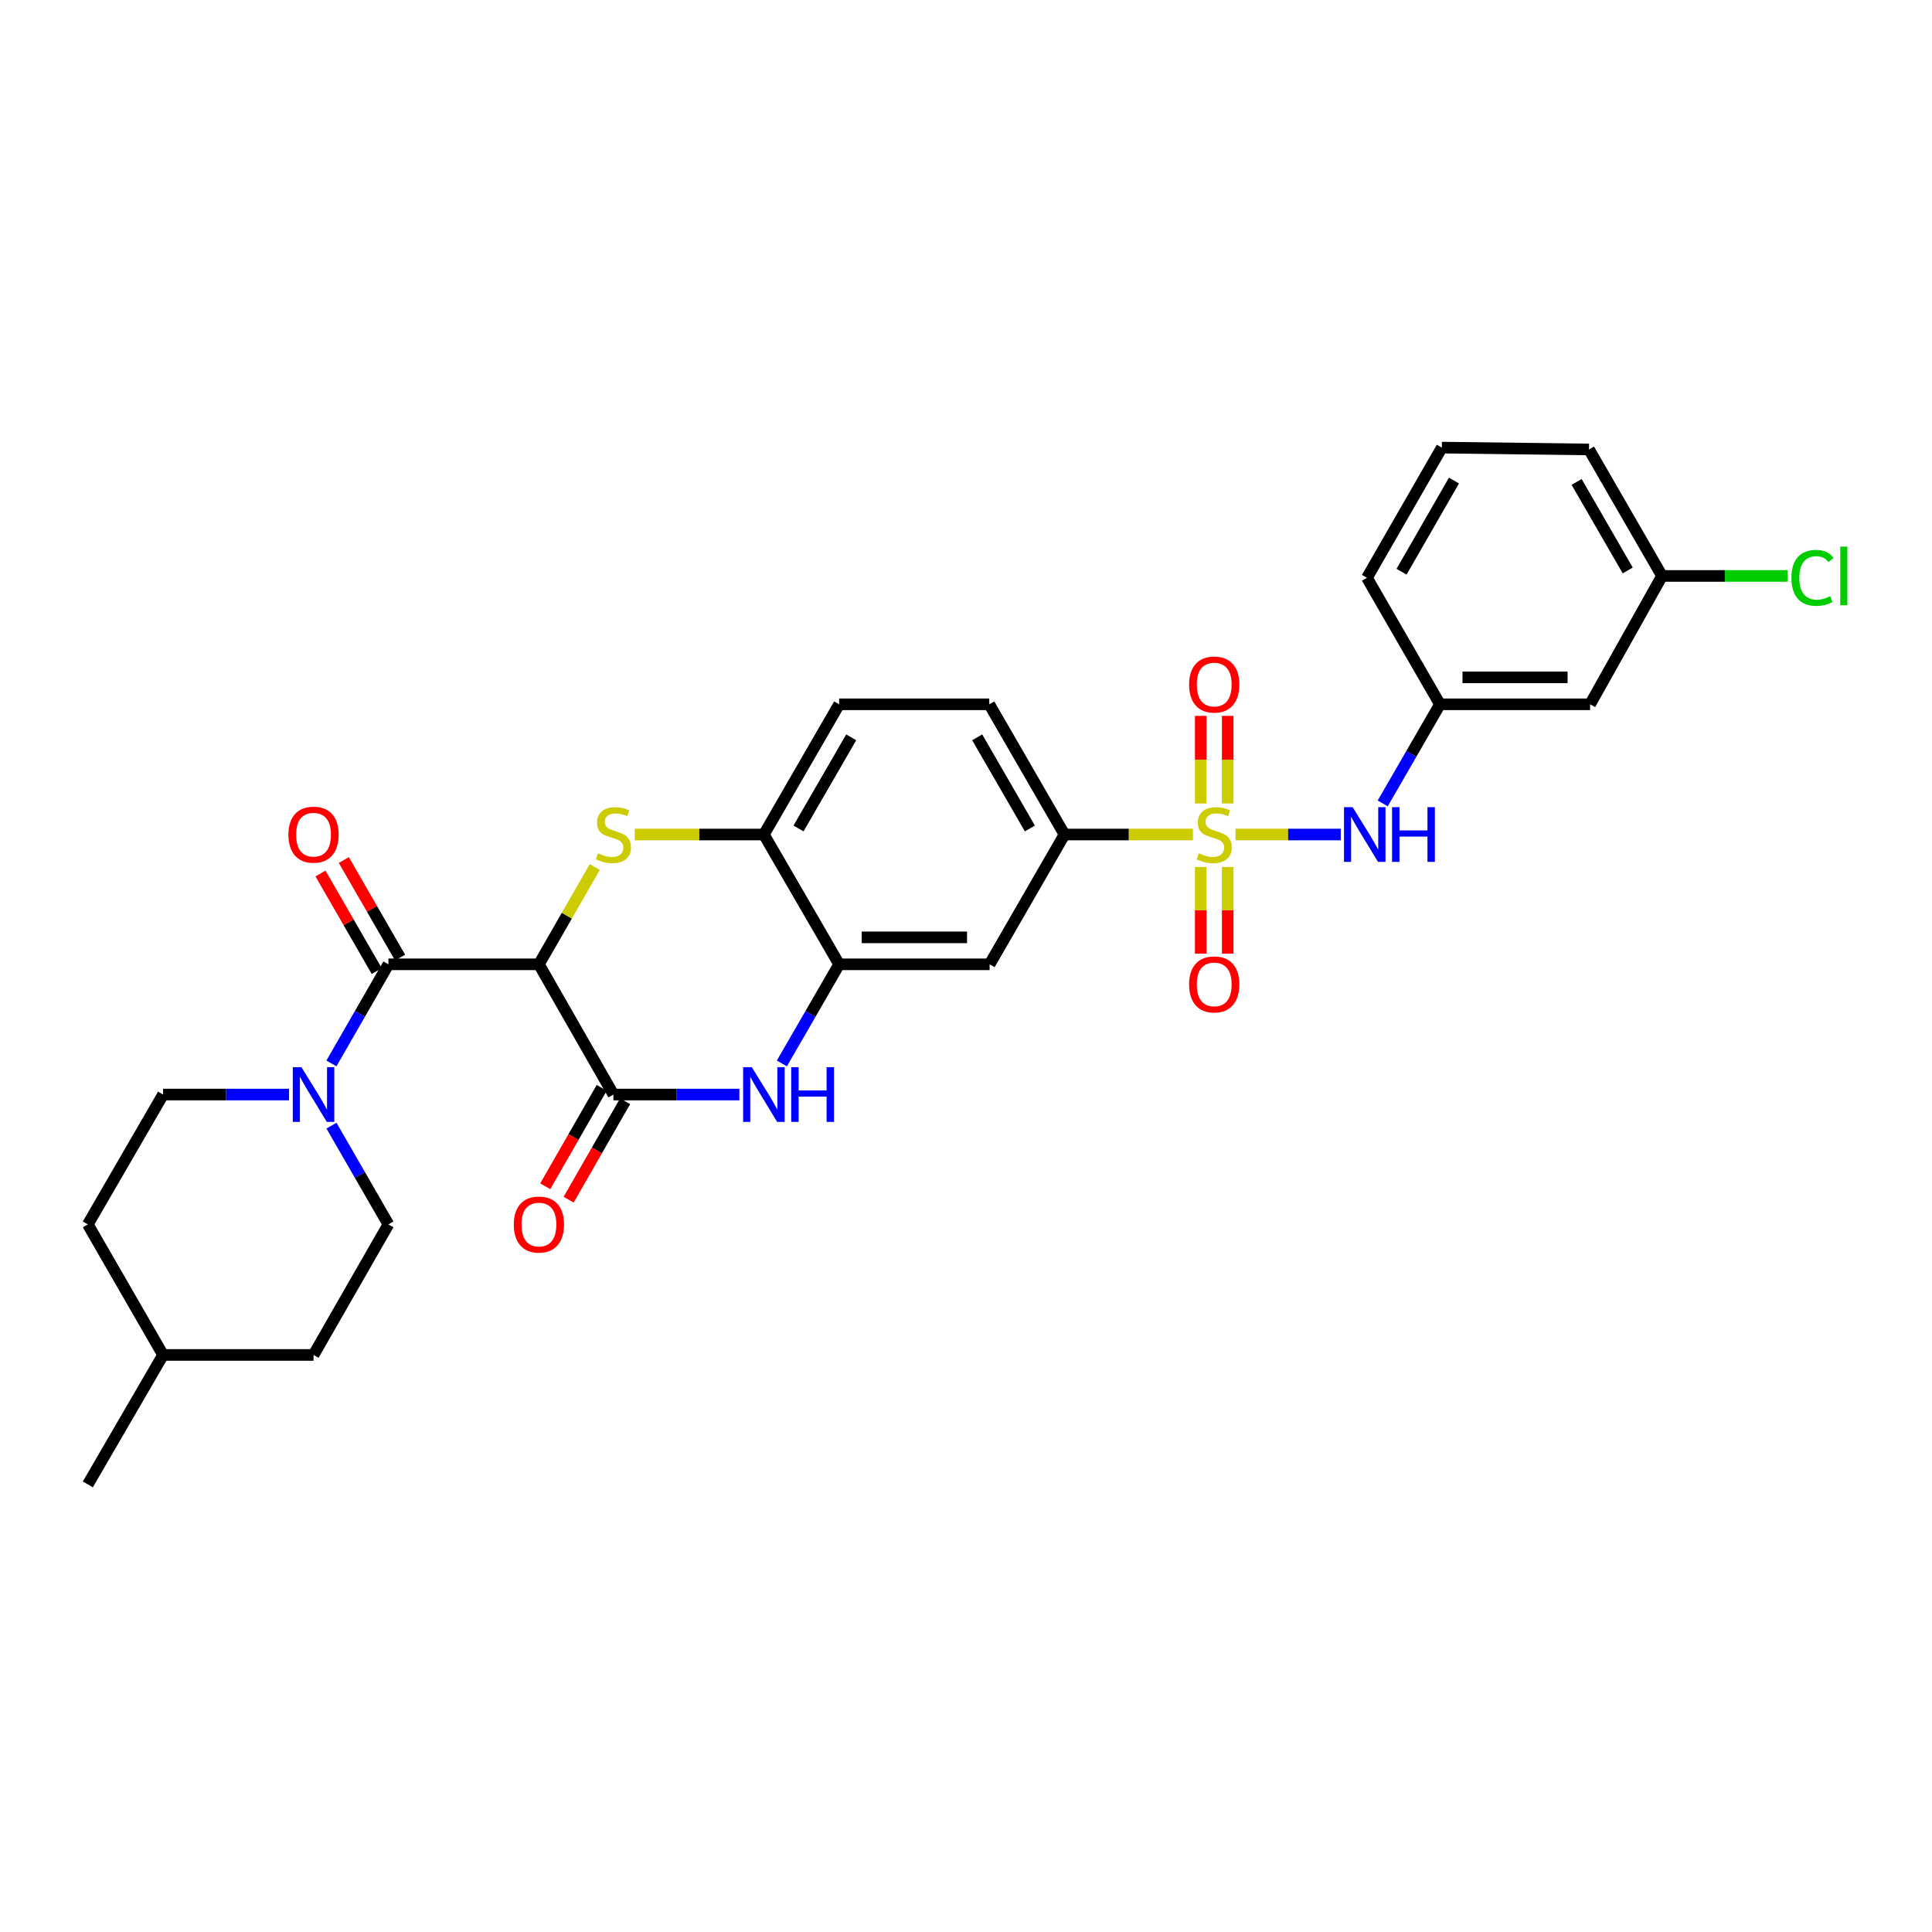 <?xml version='1.0' encoding='iso-8859-1'?>
<svg version='1.1' baseProfile='full'
              xmlns='http://www.w3.org/2000/svg'
                      xmlns:rdkit='http://www.rdkit.org/xml'
                      xmlns:xlink='http://www.w3.org/1999/xlink'
                  xml:space='preserve'
width='1000px' height='1000px' viewBox='0 0 1000 1000'>
<!-- END OF HEADER -->
<rect style='opacity:1.0;fill:#FFFFFF;stroke:none' width='1000' height='1000' x='0' y='0'> </rect>
<path class='bond-7' d='M 617.462,431.945 L 584.222,431.945' style='fill:none;fill-rule:evenodd;stroke:#CCCC00;stroke-width:6px;stroke-linecap:butt;stroke-linejoin:miter;stroke-opacity:1' />
<path class='bond-7' d='M 584.222,431.945 L 550.982,431.945' style='fill:none;fill-rule:evenodd;stroke:#000000;stroke-width:6px;stroke-linecap:butt;stroke-linejoin:miter;stroke-opacity:1' />
<path class='bond-8' d='M 639.507,431.945 L 666.741,431.945' style='fill:none;fill-rule:evenodd;stroke:#CCCC00;stroke-width:6px;stroke-linecap:butt;stroke-linejoin:miter;stroke-opacity:1' />
<path class='bond-8' d='M 666.741,431.945 L 693.975,431.945' style='fill:none;fill-rule:evenodd;stroke:#0000FF;stroke-width:6px;stroke-linecap:butt;stroke-linejoin:miter;stroke-opacity:1' />
<path class='bond-11' d='M 621.502,448.762 L 621.502,471.184' style='fill:none;fill-rule:evenodd;stroke:#CCCC00;stroke-width:6px;stroke-linecap:butt;stroke-linejoin:miter;stroke-opacity:1' />
<path class='bond-11' d='M 621.502,471.184 L 621.502,493.605' style='fill:none;fill-rule:evenodd;stroke:#FF0000;stroke-width:6px;stroke-linecap:butt;stroke-linejoin:miter;stroke-opacity:1' />
<path class='bond-11' d='M 635.456,448.762 L 635.456,471.184' style='fill:none;fill-rule:evenodd;stroke:#CCCC00;stroke-width:6px;stroke-linecap:butt;stroke-linejoin:miter;stroke-opacity:1' />
<path class='bond-11' d='M 635.456,471.184 L 635.456,493.605' style='fill:none;fill-rule:evenodd;stroke:#FF0000;stroke-width:6px;stroke-linecap:butt;stroke-linejoin:miter;stroke-opacity:1' />
<path class='bond-12' d='M 635.456,415.882 L 635.456,393.211' style='fill:none;fill-rule:evenodd;stroke:#CCCC00;stroke-width:6px;stroke-linecap:butt;stroke-linejoin:miter;stroke-opacity:1' />
<path class='bond-12' d='M 635.456,393.211 L 635.456,370.539' style='fill:none;fill-rule:evenodd;stroke:#FF0000;stroke-width:6px;stroke-linecap:butt;stroke-linejoin:miter;stroke-opacity:1' />
<path class='bond-12' d='M 621.502,415.882 L 621.502,393.211' style='fill:none;fill-rule:evenodd;stroke:#CCCC00;stroke-width:6px;stroke-linecap:butt;stroke-linejoin:miter;stroke-opacity:1' />
<path class='bond-12' d='M 621.502,393.211 L 621.502,370.539' style='fill:none;fill-rule:evenodd;stroke:#FF0000;stroke-width:6px;stroke-linecap:butt;stroke-linejoin:miter;stroke-opacity:1' />
<path class='bond-0' d='M 278.939,499.132 L 293.396,473.947' style='fill:none;fill-rule:evenodd;stroke:#000000;stroke-width:6px;stroke-linecap:butt;stroke-linejoin:miter;stroke-opacity:1' />
<path class='bond-0' d='M 293.396,473.947 L 307.852,448.761' style='fill:none;fill-rule:evenodd;stroke:#CCCC00;stroke-width:6px;stroke-linecap:butt;stroke-linejoin:miter;stroke-opacity:1' />
<path class='bond-3' d='M 278.939,499.132 L 201.046,499.132' style='fill:none;fill-rule:evenodd;stroke:#000000;stroke-width:6px;stroke-linecap:butt;stroke-linejoin:miter;stroke-opacity:1' />
<path class='bond-32' d='M 278.939,499.132 L 317.505,566.536' style='fill:none;fill-rule:evenodd;stroke:#000000;stroke-width:6px;stroke-linecap:butt;stroke-linejoin:miter;stroke-opacity:1' />
<path class='bond-1' d='M 328.532,431.945 L 361.961,431.945' style='fill:none;fill-rule:evenodd;stroke:#CCCC00;stroke-width:6px;stroke-linecap:butt;stroke-linejoin:miter;stroke-opacity:1' />
<path class='bond-1' d='M 361.961,431.945 L 395.39,431.945' style='fill:none;fill-rule:evenodd;stroke:#000000;stroke-width:6px;stroke-linecap:butt;stroke-linejoin:miter;stroke-opacity:1' />
<path class='bond-2' d='M 317.505,566.536 L 350.104,566.536' style='fill:none;fill-rule:evenodd;stroke:#000000;stroke-width:6px;stroke-linecap:butt;stroke-linejoin:miter;stroke-opacity:1' />
<path class='bond-2' d='M 350.104,566.536 L 382.703,566.536' style='fill:none;fill-rule:evenodd;stroke:#0000FF;stroke-width:6px;stroke-linecap:butt;stroke-linejoin:miter;stroke-opacity:1' />
<path class='bond-13' d='M 311.454,563.063 L 296.836,588.536' style='fill:none;fill-rule:evenodd;stroke:#000000;stroke-width:6px;stroke-linecap:butt;stroke-linejoin:miter;stroke-opacity:1' />
<path class='bond-13' d='M 296.836,588.536 L 282.217,614.009' style='fill:none;fill-rule:evenodd;stroke:#FF0000;stroke-width:6px;stroke-linecap:butt;stroke-linejoin:miter;stroke-opacity:1' />
<path class='bond-13' d='M 323.557,570.009 L 308.938,595.481' style='fill:none;fill-rule:evenodd;stroke:#000000;stroke-width:6px;stroke-linecap:butt;stroke-linejoin:miter;stroke-opacity:1' />
<path class='bond-13' d='M 308.938,595.481 L 294.32,620.954' style='fill:none;fill-rule:evenodd;stroke:#FF0000;stroke-width:6px;stroke-linecap:butt;stroke-linejoin:miter;stroke-opacity:1' />
<path class='bond-5' d='M 201.046,499.132 L 186.296,524.782' style='fill:none;fill-rule:evenodd;stroke:#000000;stroke-width:6px;stroke-linecap:butt;stroke-linejoin:miter;stroke-opacity:1' />
<path class='bond-5' d='M 186.296,524.782 L 171.546,550.432' style='fill:none;fill-rule:evenodd;stroke:#0000FF;stroke-width:6px;stroke-linecap:butt;stroke-linejoin:miter;stroke-opacity:1' />
<path class='bond-14' d='M 207.089,495.645 L 192.526,470.401' style='fill:none;fill-rule:evenodd;stroke:#000000;stroke-width:6px;stroke-linecap:butt;stroke-linejoin:miter;stroke-opacity:1' />
<path class='bond-14' d='M 192.526,470.401 L 177.963,445.157' style='fill:none;fill-rule:evenodd;stroke:#FF0000;stroke-width:6px;stroke-linecap:butt;stroke-linejoin:miter;stroke-opacity:1' />
<path class='bond-14' d='M 195.003,502.618 L 180.44,477.374' style='fill:none;fill-rule:evenodd;stroke:#000000;stroke-width:6px;stroke-linecap:butt;stroke-linejoin:miter;stroke-opacity:1' />
<path class='bond-14' d='M 180.44,477.374 L 165.876,452.13' style='fill:none;fill-rule:evenodd;stroke:#FF0000;stroke-width:6px;stroke-linecap:butt;stroke-linejoin:miter;stroke-opacity:1' />
<path class='bond-4' d='M 404.696,550.43 L 419.517,524.781' style='fill:none;fill-rule:evenodd;stroke:#0000FF;stroke-width:6px;stroke-linecap:butt;stroke-linejoin:miter;stroke-opacity:1' />
<path class='bond-4' d='M 419.517,524.781 L 434.337,499.132' style='fill:none;fill-rule:evenodd;stroke:#000000;stroke-width:6px;stroke-linecap:butt;stroke-linejoin:miter;stroke-opacity:1' />
<path class='bond-16' d='M 171.571,582.635 L 186.309,608.187' style='fill:none;fill-rule:evenodd;stroke:#0000FF;stroke-width:6px;stroke-linecap:butt;stroke-linejoin:miter;stroke-opacity:1' />
<path class='bond-16' d='M 186.309,608.187 L 201.046,633.739' style='fill:none;fill-rule:evenodd;stroke:#000000;stroke-width:6px;stroke-linecap:butt;stroke-linejoin:miter;stroke-opacity:1' />
<path class='bond-17' d='M 149.599,566.536 L 117,566.536' style='fill:none;fill-rule:evenodd;stroke:#0000FF;stroke-width:6px;stroke-linecap:butt;stroke-linejoin:miter;stroke-opacity:1' />
<path class='bond-17' d='M 117,566.536 L 84.401,566.536' style='fill:none;fill-rule:evenodd;stroke:#000000;stroke-width:6px;stroke-linecap:butt;stroke-linejoin:miter;stroke-opacity:1' />
<path class='bond-6' d='M 434.337,499.132 L 512.222,499.132' style='fill:none;fill-rule:evenodd;stroke:#000000;stroke-width:6px;stroke-linecap:butt;stroke-linejoin:miter;stroke-opacity:1' />
<path class='bond-6' d='M 446.019,485.178 L 500.539,485.178' style='fill:none;fill-rule:evenodd;stroke:#000000;stroke-width:6px;stroke-linecap:butt;stroke-linejoin:miter;stroke-opacity:1' />
<path class='bond-30' d='M 434.337,499.132 L 395.39,431.945' style='fill:none;fill-rule:evenodd;stroke:#000000;stroke-width:6px;stroke-linecap:butt;stroke-linejoin:miter;stroke-opacity:1' />
<path class='bond-10' d='M 550.982,431.945 L 512.222,499.132' style='fill:none;fill-rule:evenodd;stroke:#000000;stroke-width:6px;stroke-linecap:butt;stroke-linejoin:miter;stroke-opacity:1' />
<path class='bond-18' d='M 550.982,431.945 L 512.043,364.548' style='fill:none;fill-rule:evenodd;stroke:#000000;stroke-width:6px;stroke-linecap:butt;stroke-linejoin:miter;stroke-opacity:1' />
<path class='bond-18' d='M 533.059,428.816 L 505.802,381.638' style='fill:none;fill-rule:evenodd;stroke:#000000;stroke-width:6px;stroke-linecap:butt;stroke-linejoin:miter;stroke-opacity:1' />
<path class='bond-15' d='M 715.693,415.839 L 730.509,390.194' style='fill:none;fill-rule:evenodd;stroke:#0000FF;stroke-width:6px;stroke-linecap:butt;stroke-linejoin:miter;stroke-opacity:1' />
<path class='bond-15' d='M 730.509,390.194 L 745.326,364.548' style='fill:none;fill-rule:evenodd;stroke:#000000;stroke-width:6px;stroke-linecap:butt;stroke-linejoin:miter;stroke-opacity:1' />
<path class='bond-9' d='M 395.39,431.945 L 434.337,364.548' style='fill:none;fill-rule:evenodd;stroke:#000000;stroke-width:6px;stroke-linecap:butt;stroke-linejoin:miter;stroke-opacity:1' />
<path class='bond-9' d='M 413.314,428.817 L 440.576,381.639' style='fill:none;fill-rule:evenodd;stroke:#000000;stroke-width:6px;stroke-linecap:butt;stroke-linejoin:miter;stroke-opacity:1' />
<path class='bond-20' d='M 745.326,364.548 L 823.033,364.548' style='fill:none;fill-rule:evenodd;stroke:#000000;stroke-width:6px;stroke-linecap:butt;stroke-linejoin:miter;stroke-opacity:1' />
<path class='bond-20' d='M 756.982,350.595 L 811.377,350.595' style='fill:none;fill-rule:evenodd;stroke:#000000;stroke-width:6px;stroke-linecap:butt;stroke-linejoin:miter;stroke-opacity:1' />
<path class='bond-27' d='M 745.326,364.548 L 707.527,299.074' style='fill:none;fill-rule:evenodd;stroke:#000000;stroke-width:6px;stroke-linecap:butt;stroke-linejoin:miter;stroke-opacity:1' />
<path class='bond-22' d='M 201.046,633.739 L 162.286,701.321' style='fill:none;fill-rule:evenodd;stroke:#000000;stroke-width:6px;stroke-linecap:butt;stroke-linejoin:miter;stroke-opacity:1' />
<path class='bond-23' d='M 84.401,566.536 L 45.455,633.739' style='fill:none;fill-rule:evenodd;stroke:#000000;stroke-width:6px;stroke-linecap:butt;stroke-linejoin:miter;stroke-opacity:1' />
<path class='bond-19' d='M 512.043,364.548 L 434.337,364.548' style='fill:none;fill-rule:evenodd;stroke:#000000;stroke-width:6px;stroke-linecap:butt;stroke-linejoin:miter;stroke-opacity:1' />
<path class='bond-21' d='M 823.033,364.548 L 860.266,298.113' style='fill:none;fill-rule:evenodd;stroke:#000000;stroke-width:6px;stroke-linecap:butt;stroke-linejoin:miter;stroke-opacity:1' />
<path class='bond-24' d='M 860.266,298.113 L 892.775,298.113' style='fill:none;fill-rule:evenodd;stroke:#000000;stroke-width:6px;stroke-linecap:butt;stroke-linejoin:miter;stroke-opacity:1' />
<path class='bond-24' d='M 892.775,298.113 L 925.284,298.113' style='fill:none;fill-rule:evenodd;stroke:#00CC00;stroke-width:6px;stroke-linecap:butt;stroke-linejoin:miter;stroke-opacity:1' />
<path class='bond-31' d='M 860.266,298.113 L 822.467,232.639' style='fill:none;fill-rule:evenodd;stroke:#000000;stroke-width:6px;stroke-linecap:butt;stroke-linejoin:miter;stroke-opacity:1' />
<path class='bond-31' d='M 842.511,295.269 L 816.052,249.437' style='fill:none;fill-rule:evenodd;stroke:#000000;stroke-width:6px;stroke-linecap:butt;stroke-linejoin:miter;stroke-opacity:1' />
<path class='bond-33' d='M 162.286,701.321 L 84.401,701.321' style='fill:none;fill-rule:evenodd;stroke:#000000;stroke-width:6px;stroke-linecap:butt;stroke-linejoin:miter;stroke-opacity:1' />
<path class='bond-25' d='M 45.455,633.739 L 84.401,701.321' style='fill:none;fill-rule:evenodd;stroke:#000000;stroke-width:6px;stroke-linecap:butt;stroke-linejoin:miter;stroke-opacity:1' />
<path class='bond-29' d='M 84.401,701.321 L 45.455,768.322' style='fill:none;fill-rule:evenodd;stroke:#000000;stroke-width:6px;stroke-linecap:butt;stroke-linejoin:miter;stroke-opacity:1' />
<path class='bond-26' d='M 746.287,231.678 L 707.527,299.074' style='fill:none;fill-rule:evenodd;stroke:#000000;stroke-width:6px;stroke-linecap:butt;stroke-linejoin:miter;stroke-opacity:1' />
<path class='bond-26' d='M 752.569,248.744 L 725.437,295.921' style='fill:none;fill-rule:evenodd;stroke:#000000;stroke-width:6px;stroke-linecap:butt;stroke-linejoin:miter;stroke-opacity:1' />
<path class='bond-28' d='M 746.287,231.678 L 822.467,232.639' style='fill:none;fill-rule:evenodd;stroke:#000000;stroke-width:6px;stroke-linecap:butt;stroke-linejoin:miter;stroke-opacity:1' />
<path  class='atom-0' d='M 620.479 441.665
Q 620.799 441.785, 622.119 442.345
Q 623.439 442.905, 624.879 443.265
Q 626.359 443.585, 627.799 443.585
Q 630.479 443.585, 632.039 442.305
Q 633.599 440.985, 633.599 438.705
Q 633.599 437.145, 632.799 436.185
Q 632.039 435.225, 630.839 434.705
Q 629.639 434.185, 627.639 433.585
Q 625.119 432.825, 623.599 432.105
Q 622.119 431.385, 621.039 429.865
Q 619.999 428.345, 619.999 425.785
Q 619.999 422.225, 622.399 420.025
Q 624.839 417.825, 629.639 417.825
Q 632.919 417.825, 636.639 419.385
L 635.719 422.465
Q 632.319 421.065, 629.759 421.065
Q 626.999 421.065, 625.479 422.225
Q 623.959 423.345, 623.999 425.305
Q 623.999 426.825, 624.759 427.745
Q 625.559 428.665, 626.679 429.185
Q 627.839 429.705, 629.759 430.305
Q 632.319 431.105, 633.839 431.905
Q 635.359 432.705, 636.439 434.345
Q 637.559 435.945, 637.559 438.705
Q 637.559 442.625, 634.919 444.745
Q 632.319 446.825, 627.959 446.825
Q 625.439 446.825, 623.519 446.265
Q 621.639 445.745, 619.399 444.825
L 620.479 441.665
' fill='#CCCC00'/>
<path  class='atom-2' d='M 309.505 441.665
Q 309.825 441.785, 311.145 442.345
Q 312.465 442.905, 313.905 443.265
Q 315.385 443.585, 316.825 443.585
Q 319.505 443.585, 321.065 442.305
Q 322.625 440.985, 322.625 438.705
Q 322.625 437.145, 321.825 436.185
Q 321.065 435.225, 319.865 434.705
Q 318.665 434.185, 316.665 433.585
Q 314.145 432.825, 312.625 432.105
Q 311.145 431.385, 310.065 429.865
Q 309.025 428.345, 309.025 425.785
Q 309.025 422.225, 311.425 420.025
Q 313.865 417.825, 318.665 417.825
Q 321.945 417.825, 325.665 419.385
L 324.745 422.465
Q 321.345 421.065, 318.785 421.065
Q 316.025 421.065, 314.505 422.225
Q 312.985 423.345, 313.025 425.305
Q 313.025 426.825, 313.785 427.745
Q 314.585 428.665, 315.705 429.185
Q 316.865 429.705, 318.785 430.305
Q 321.345 431.105, 322.865 431.905
Q 324.385 432.705, 325.465 434.345
Q 326.585 435.945, 326.585 438.705
Q 326.585 442.625, 323.945 444.745
Q 321.345 446.825, 316.985 446.825
Q 314.465 446.825, 312.545 446.265
Q 310.665 445.745, 308.425 444.825
L 309.505 441.665
' fill='#CCCC00'/>
<path  class='atom-5' d='M 389.13 552.376
L 398.41 567.376
Q 399.33 568.856, 400.81 571.536
Q 402.29 574.216, 402.37 574.376
L 402.37 552.376
L 406.13 552.376
L 406.13 580.696
L 402.25 580.696
L 392.29 564.296
Q 391.13 562.376, 389.89 560.176
Q 388.69 557.976, 388.33 557.296
L 388.33 580.696
L 384.65 580.696
L 384.65 552.376
L 389.13 552.376
' fill='#0000FF'/>
<path  class='atom-5' d='M 409.53 552.376
L 413.37 552.376
L 413.37 564.416
L 427.85 564.416
L 427.85 552.376
L 431.69 552.376
L 431.69 580.696
L 427.85 580.696
L 427.85 567.616
L 413.37 567.616
L 413.37 580.696
L 409.53 580.696
L 409.53 552.376
' fill='#0000FF'/>
<path  class='atom-6' d='M 156.026 552.376
L 165.306 567.376
Q 166.226 568.856, 167.706 571.536
Q 169.186 574.216, 169.266 574.376
L 169.266 552.376
L 173.026 552.376
L 173.026 580.696
L 169.146 580.696
L 159.186 564.296
Q 158.026 562.376, 156.786 560.176
Q 155.586 557.976, 155.226 557.296
L 155.226 580.696
L 151.546 580.696
L 151.546 552.376
L 156.026 552.376
' fill='#0000FF'/>
<path  class='atom-9' d='M 700.127 417.785
L 709.407 432.785
Q 710.327 434.265, 711.807 436.945
Q 713.287 439.625, 713.367 439.785
L 713.367 417.785
L 717.127 417.785
L 717.127 446.105
L 713.247 446.105
L 703.287 429.705
Q 702.127 427.785, 700.887 425.585
Q 699.687 423.385, 699.327 422.705
L 699.327 446.105
L 695.647 446.105
L 695.647 417.785
L 700.127 417.785
' fill='#0000FF'/>
<path  class='atom-9' d='M 720.527 417.785
L 724.367 417.785
L 724.367 429.825
L 738.847 429.825
L 738.847 417.785
L 742.687 417.785
L 742.687 446.105
L 738.847 446.105
L 738.847 433.025
L 724.367 433.025
L 724.367 446.105
L 720.527 446.105
L 720.527 417.785
' fill='#0000FF'/>
<path  class='atom-12' d='M 615.479 509.522
Q 615.479 502.722, 618.839 498.922
Q 622.199 495.122, 628.479 495.122
Q 634.759 495.122, 638.119 498.922
Q 641.479 502.722, 641.479 509.522
Q 641.479 516.402, 638.079 520.322
Q 634.679 524.202, 628.479 524.202
Q 622.239 524.202, 618.839 520.322
Q 615.479 516.442, 615.479 509.522
M 628.479 521.002
Q 632.799 521.002, 635.119 518.122
Q 637.479 515.202, 637.479 509.522
Q 637.479 503.962, 635.119 501.162
Q 632.799 498.322, 628.479 498.322
Q 624.159 498.322, 621.799 501.122
Q 619.479 503.922, 619.479 509.522
Q 619.479 515.242, 621.799 518.122
Q 624.159 521.002, 628.479 521.002
' fill='#FF0000'/>
<path  class='atom-13' d='M 615.479 354.318
Q 615.479 347.518, 618.839 343.718
Q 622.199 339.918, 628.479 339.918
Q 634.759 339.918, 638.119 343.718
Q 641.479 347.518, 641.479 354.318
Q 641.479 361.198, 638.079 365.118
Q 634.679 368.998, 628.479 368.998
Q 622.239 368.998, 618.839 365.118
Q 615.479 361.238, 615.479 354.318
M 628.479 365.798
Q 632.799 365.798, 635.119 362.918
Q 637.479 359.998, 637.479 354.318
Q 637.479 348.758, 635.119 345.958
Q 632.799 343.118, 628.479 343.118
Q 624.159 343.118, 621.799 345.918
Q 619.479 348.718, 619.479 354.318
Q 619.479 360.038, 621.799 362.918
Q 624.159 365.798, 628.479 365.798
' fill='#FF0000'/>
<path  class='atom-14' d='M 265.939 633.819
Q 265.939 627.019, 269.299 623.219
Q 272.659 619.419, 278.939 619.419
Q 285.219 619.419, 288.579 623.219
Q 291.939 627.019, 291.939 633.819
Q 291.939 640.699, 288.539 644.619
Q 285.139 648.499, 278.939 648.499
Q 272.699 648.499, 269.299 644.619
Q 265.939 640.739, 265.939 633.819
M 278.939 645.299
Q 283.259 645.299, 285.579 642.419
Q 287.939 639.499, 287.939 633.819
Q 287.939 628.259, 285.579 625.459
Q 283.259 622.619, 278.939 622.619
Q 274.619 622.619, 272.259 625.419
Q 269.939 628.219, 269.939 633.819
Q 269.939 639.539, 272.259 642.419
Q 274.619 645.299, 278.939 645.299
' fill='#FF0000'/>
<path  class='atom-15' d='M 149.286 432.025
Q 149.286 425.225, 152.646 421.425
Q 156.006 417.625, 162.286 417.625
Q 168.566 417.625, 171.926 421.425
Q 175.286 425.225, 175.286 432.025
Q 175.286 438.905, 171.886 442.825
Q 168.486 446.705, 162.286 446.705
Q 156.046 446.705, 152.646 442.825
Q 149.286 438.945, 149.286 432.025
M 162.286 443.505
Q 166.606 443.505, 168.926 440.625
Q 171.286 437.705, 171.286 432.025
Q 171.286 426.465, 168.926 423.665
Q 166.606 420.825, 162.286 420.825
Q 157.966 420.825, 155.606 423.625
Q 153.286 426.425, 153.286 432.025
Q 153.286 437.745, 155.606 440.625
Q 157.966 443.505, 162.286 443.505
' fill='#FF0000'/>
<path  class='atom-25' d='M 927.231 299.093
Q 927.231 292.053, 930.511 288.373
Q 933.831 284.653, 940.111 284.653
Q 945.951 284.653, 949.071 288.773
L 946.431 290.933
Q 944.151 287.933, 940.111 287.933
Q 935.831 287.933, 933.551 290.813
Q 931.311 293.653, 931.311 299.093
Q 931.311 304.693, 933.631 307.573
Q 935.991 310.453, 940.551 310.453
Q 943.671 310.453, 947.311 308.573
L 948.431 311.573
Q 946.951 312.533, 944.711 313.093
Q 942.471 313.653, 939.991 313.653
Q 933.831 313.653, 930.511 309.893
Q 927.231 306.133, 927.231 299.093
' fill='#00CC00'/>
<path  class='atom-25' d='M 952.511 282.933
L 956.191 282.933
L 956.191 313.293
L 952.511 313.293
L 952.511 282.933
' fill='#00CC00'/>
</svg>

